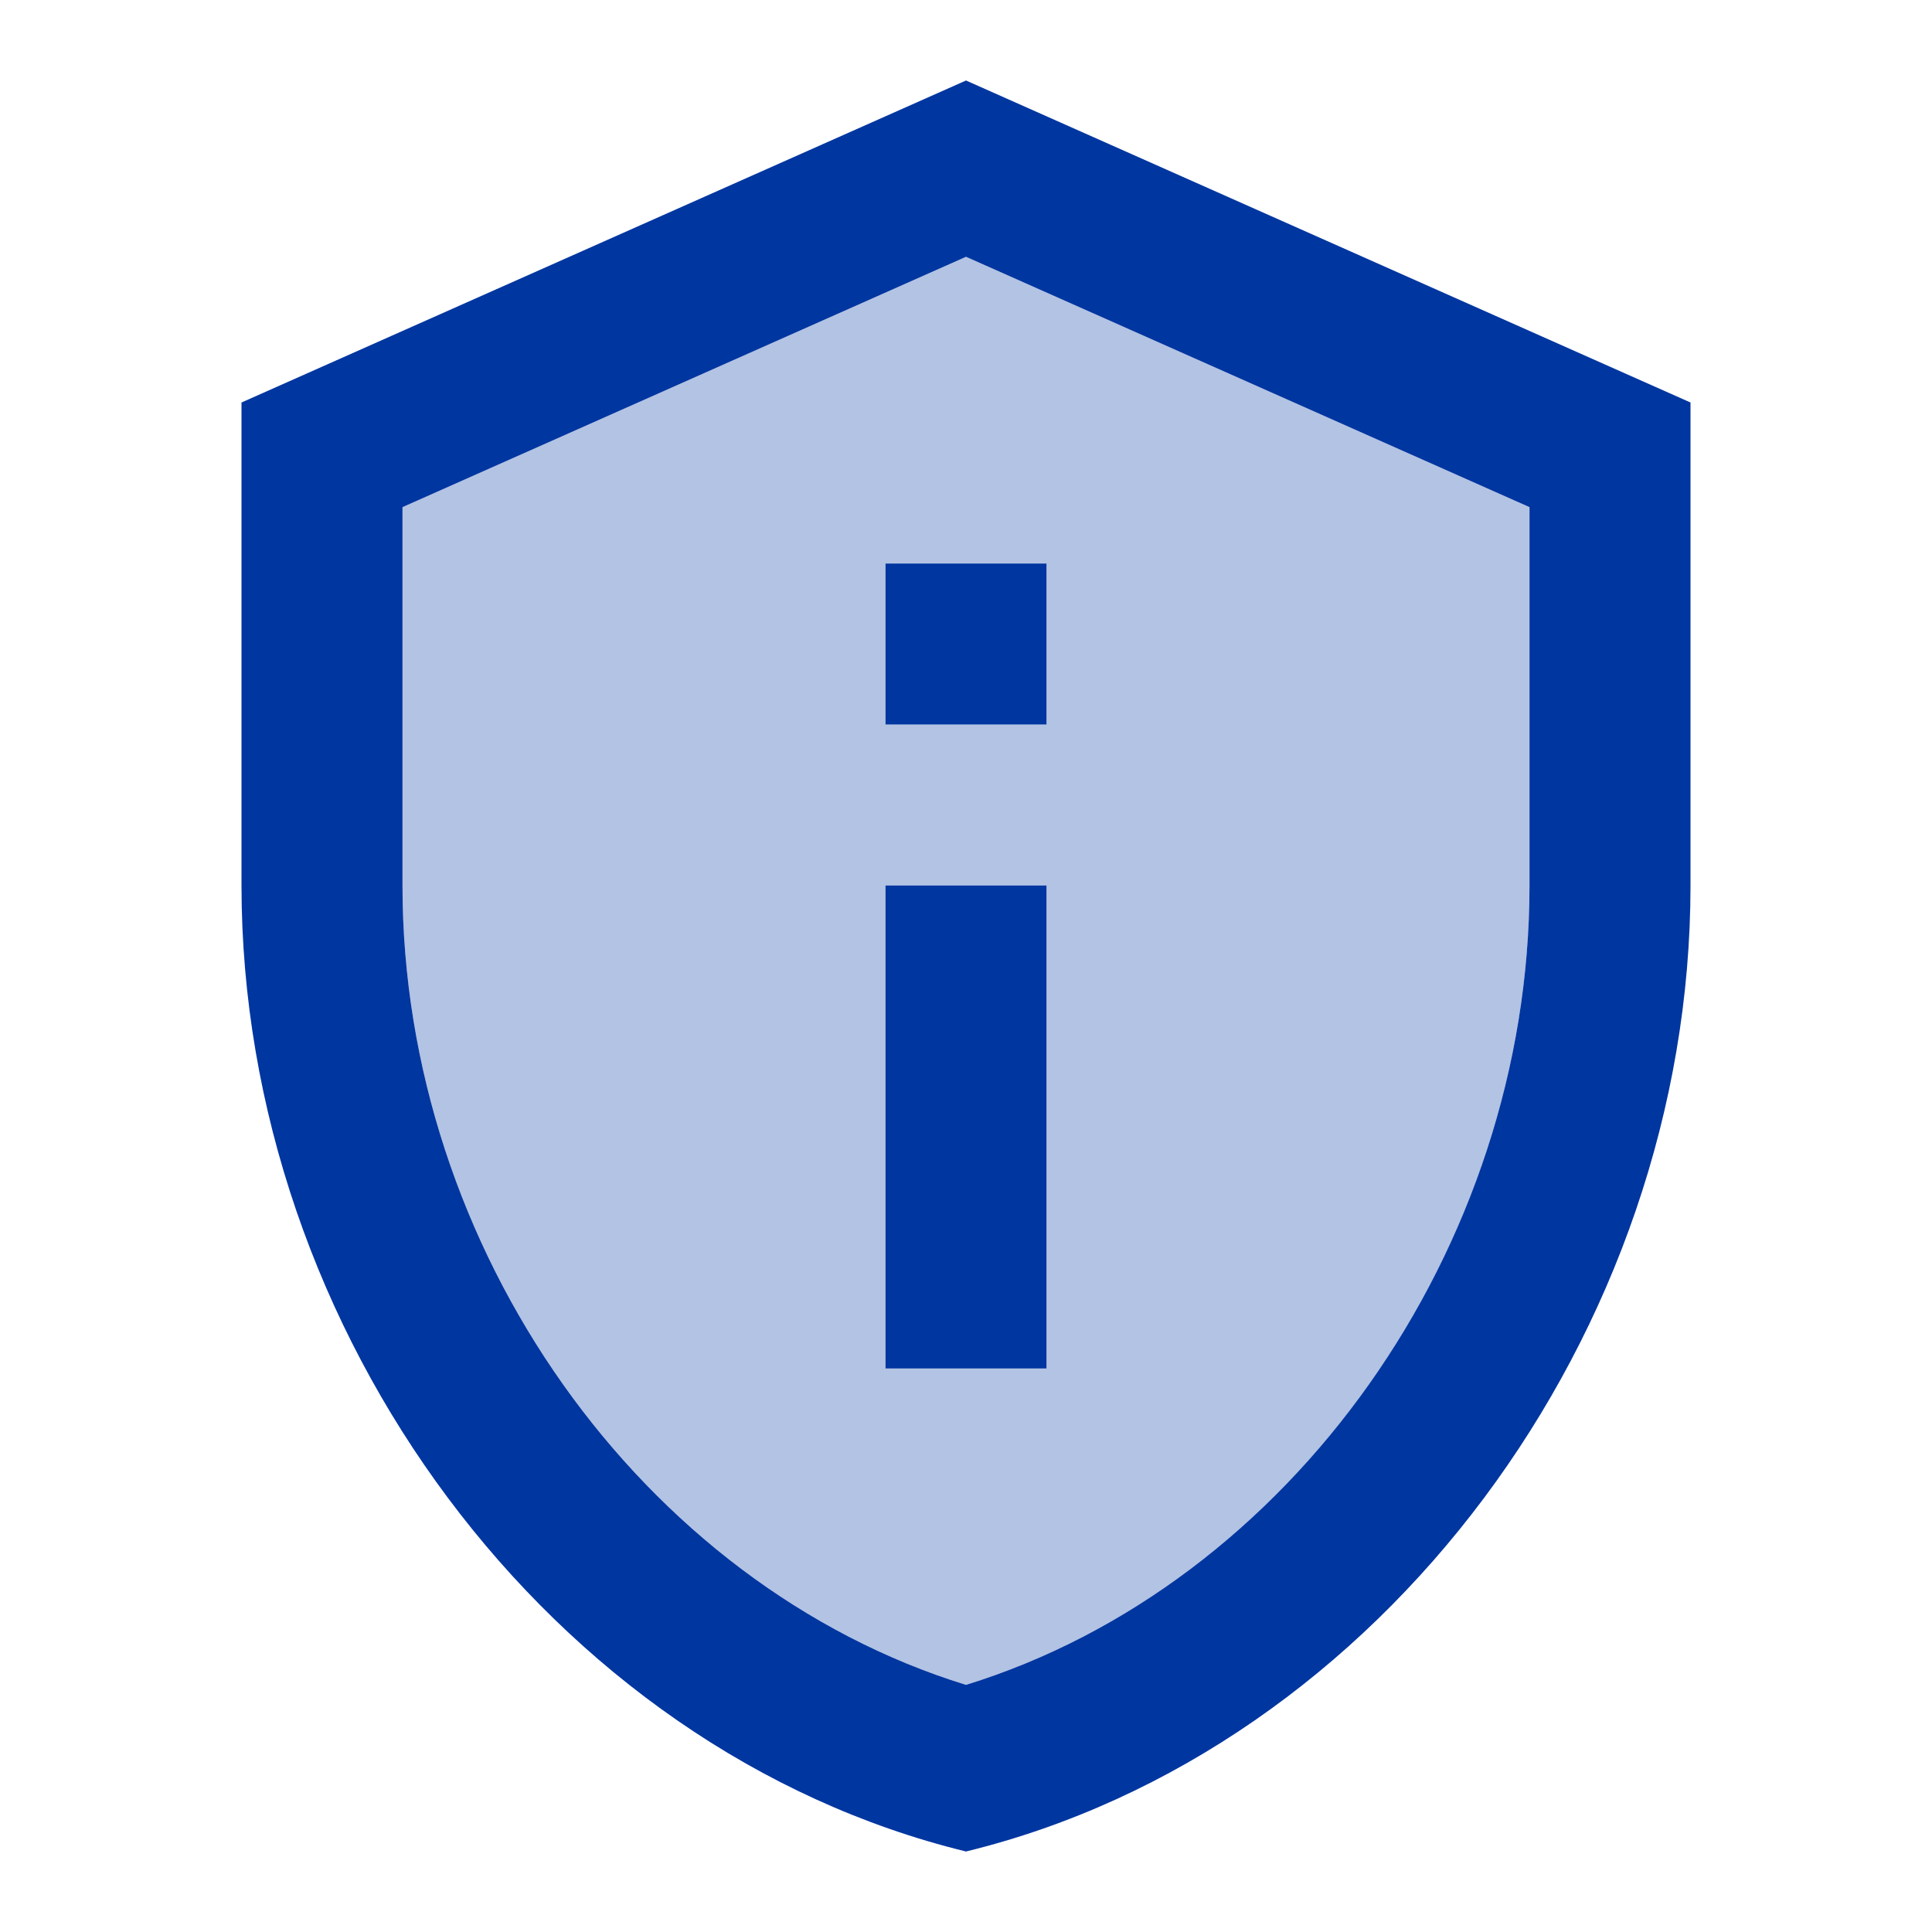 <?xml version="1.0" encoding="UTF-8"?> <svg xmlns="http://www.w3.org/2000/svg" width="96" height="96" viewBox="0 0 96 96" fill="none"><g clip-path="url(#clip0_185_2)"><path opacity="0.3" d="M48 12.76L20 25.2V44C20 62.08 31.92 78.76 48 83.72C64.08 78.8 76 62.08 76 44V25.2L48 12.76ZM52 68H44V44H52V68ZM52 36H44V28H52V36Z" fill="#0036A0"></path><path d="M48 12.76L76 25.2V44C76 62.08 64.08 78.76 48 83.72C31.92 78.76 20 62.08 20 44V25.2L48 12.76ZM48 4L12 20V44C12 66.2 27.36 86.96 48 92C68.64 86.96 84 66.2 84 44V20L48 4ZM44 28H52V36H44V28ZM44 44H52V68H44V44Z" fill="#0036A0"></path></g><defs><clipPath id="clip0_185_2"><rect width="96" height="96" fill="white"></rect></clipPath></defs></svg> 